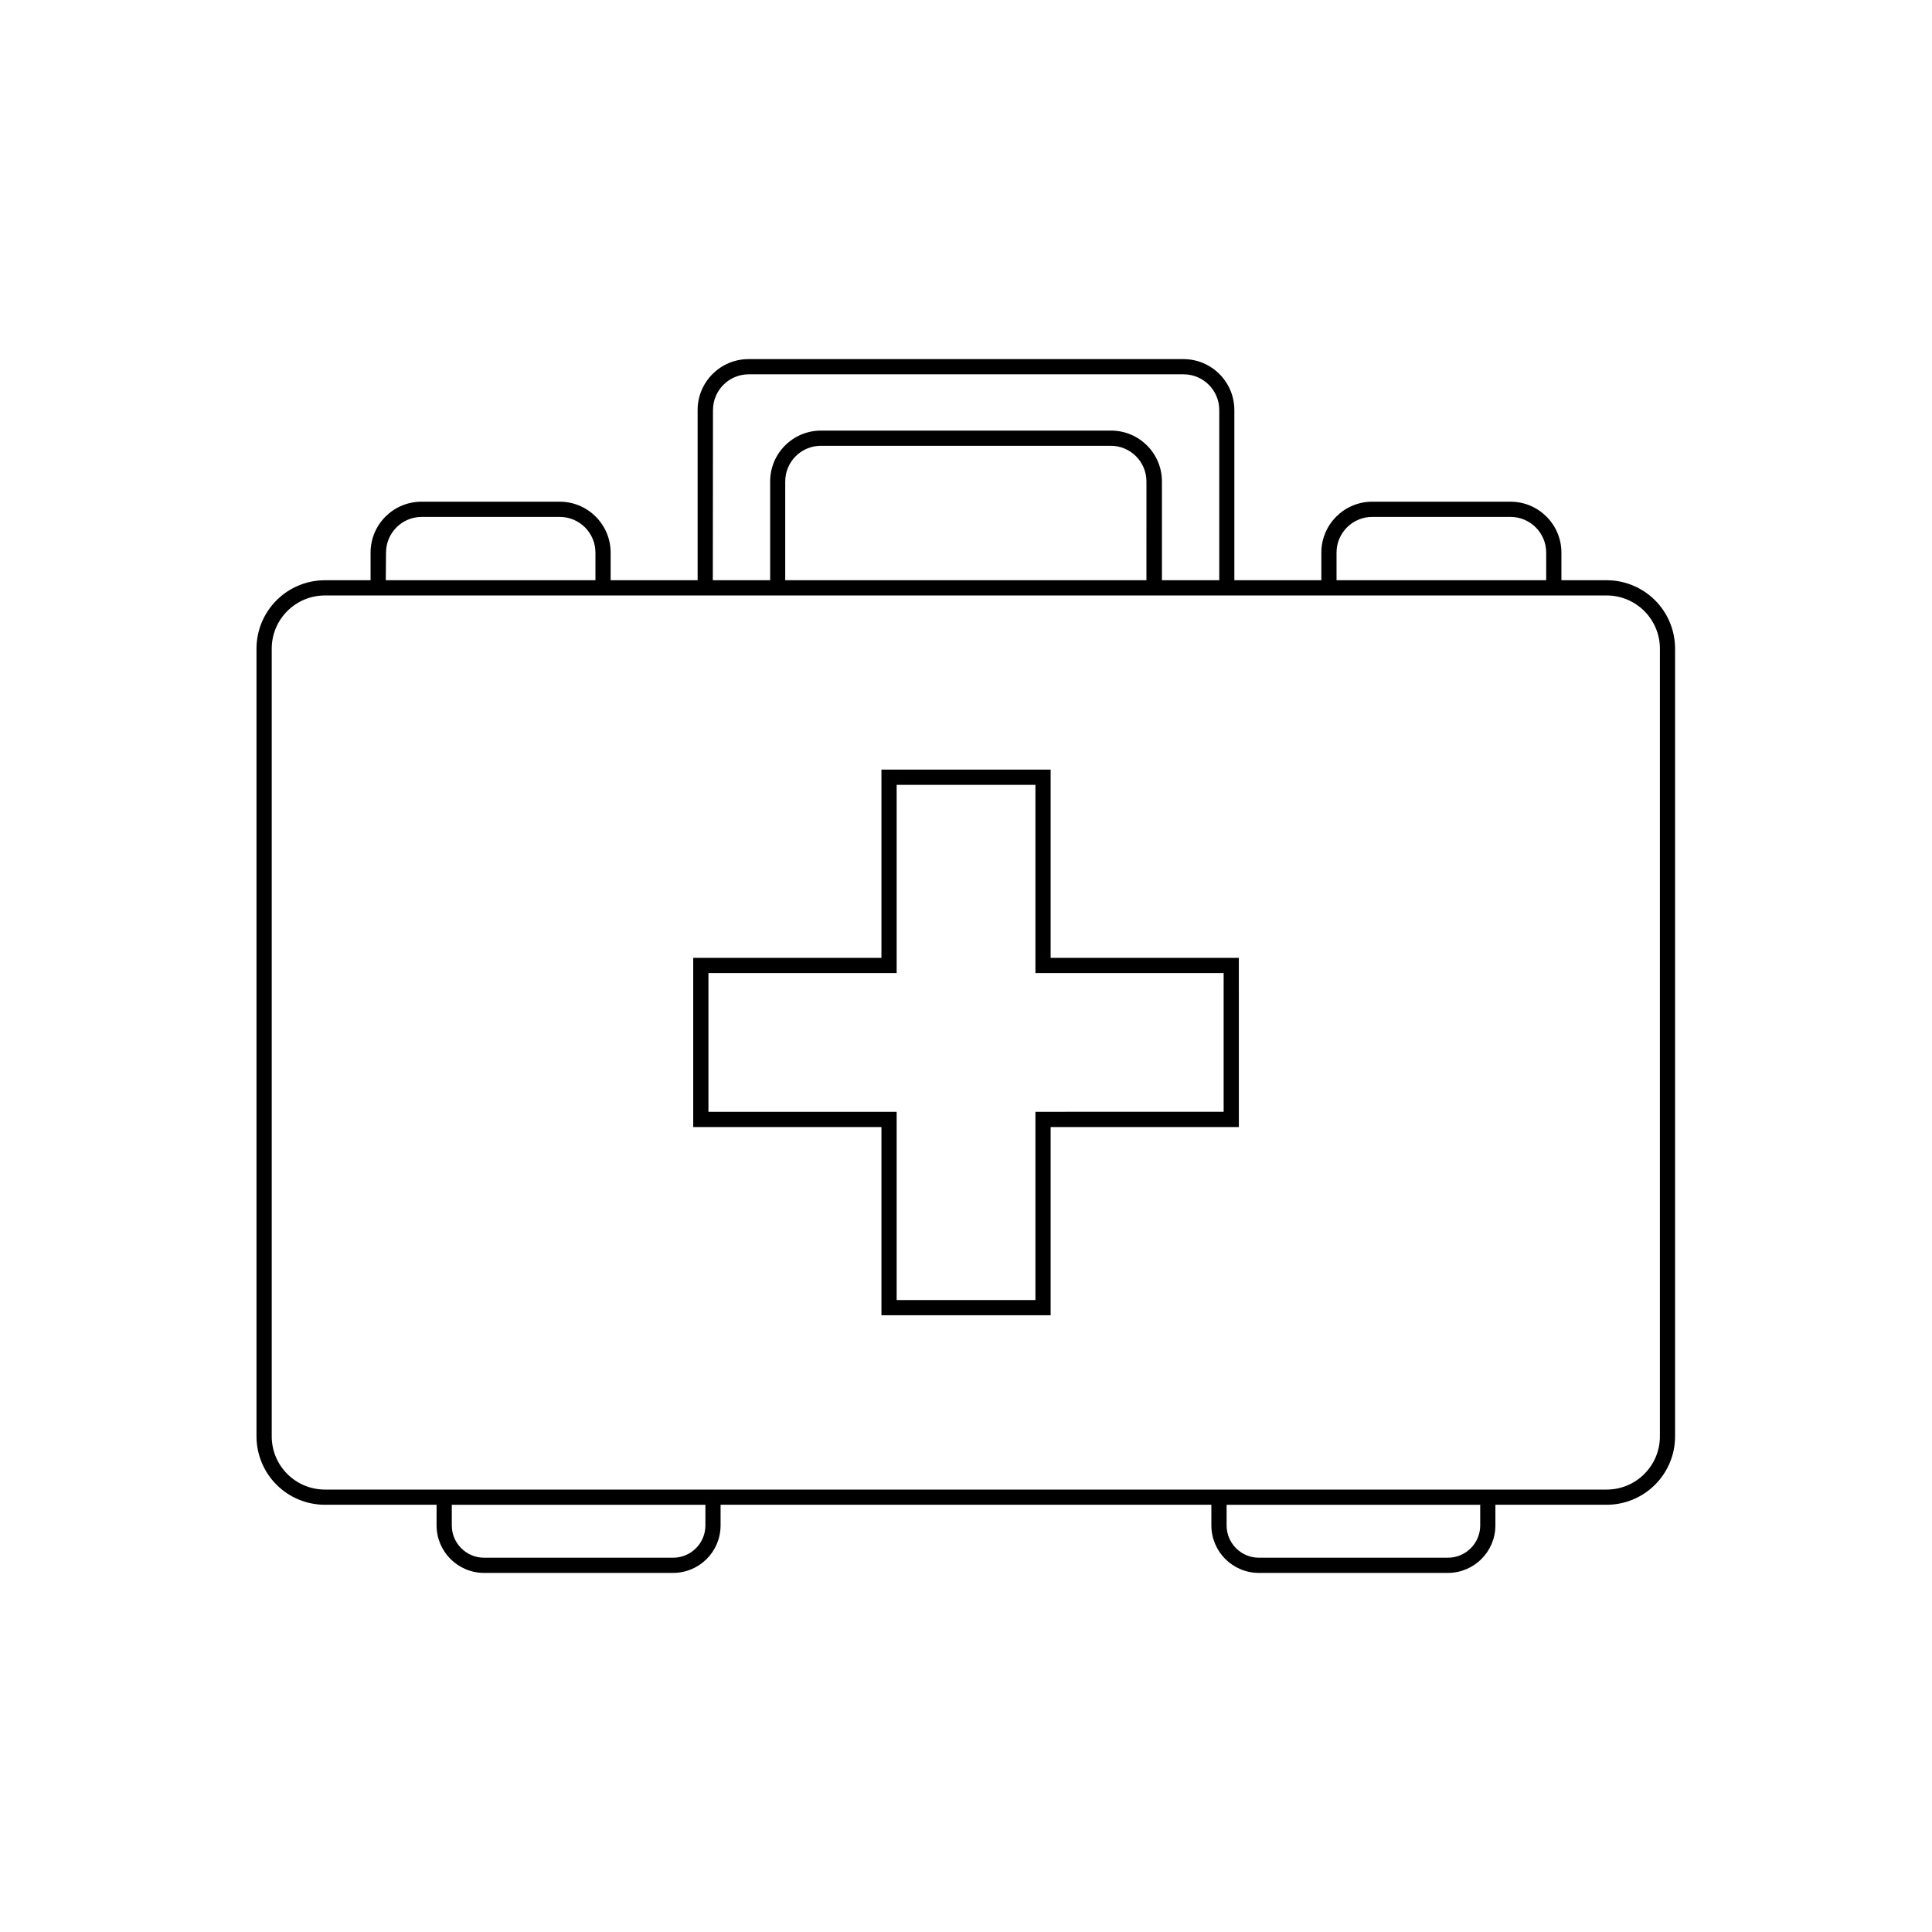 <?xml version="1.0" encoding="UTF-8"?>
<!-- Uploaded to: ICON Repo, www.iconrepo.com, Generator: ICON Repo Mixer Tools -->
<svg fill="#000000" width="800px" height="800px" version="1.1" viewBox="144 144 512 512" xmlns="http://www.w3.org/2000/svg">
 <g>
  <path d="m569.88 297.77h-12.09v-7.336c-0.012-7.441-6.043-13.469-13.484-13.48h-36.656c-7.441 0.012-13.469 6.039-13.48 13.48v7.336h-23.055v-45.121c-0.012-7.441-6.043-13.473-13.484-13.48h-115.27c-7.441 0.008-13.473 6.039-13.484 13.48v45.121h-23.051v-7.336c-0.012-7.441-6.043-13.469-13.484-13.48h-36.656c-7.441 0.012-13.473 6.039-13.48 13.48v7.336h-12.094c-4.789 0-9.383 1.895-12.781 5.269-3.398 3.375-5.324 7.957-5.356 12.746v208.96c0.027 4.793 1.949 9.379 5.348 12.758 3.398 3.383 7.996 5.277 12.789 5.277h29.586v5.481c0.008 6.941 5.633 12.566 12.574 12.578h50.117c6.941-0.012 12.566-5.637 12.574-12.578v-5.481h130.06v5.481h0.004c0.012 6.941 5.633 12.566 12.574 12.578h50.117c6.941-0.012 12.566-5.637 12.578-12.578v-5.481h29.582c4.777-0.027 9.348-1.934 12.727-5.312 3.375-3.375 5.285-7.949 5.309-12.723v-208.96c-0.031-4.769-1.941-9.34-5.316-12.711-3.379-3.371-7.945-5.277-12.719-5.305zm-71.684-7.336c0.012-5.215 4.238-9.441 9.453-9.449h36.656c5.215 0.008 9.441 4.234 9.453 9.449v7.336h-55.562zm-165.25-37.785h0.004c0.008-5.215 4.234-9.441 9.449-9.453h115.27c5.215 0.012 9.438 4.238 9.449 9.453v45.121h-15.195v-26.199c-0.008-7.438-6.043-13.461-13.48-13.461h-76.859c-7.441 0-13.473 6.023-13.484 13.461v26.199h-15.195zm114.87 45.121h-95.723v-26.199h0.004c0.008-5.211 4.238-9.43 9.449-9.43h76.82c5.215 0 9.441 4.219 9.453 9.43zm-201.52-7.336h0.004c0.012-5.215 4.234-9.441 9.449-9.449h36.598c5.215 0.008 9.441 4.234 9.453 9.449v7.336h-55.562zm84.641 257.83h0.004c-0.012 4.715-3.832 8.535-8.547 8.547h-50.117c-4.715-0.012-8.535-3.832-8.547-8.547v-5.481h67.211zm205.33 0h0.004c-0.012 4.715-3.832 8.535-8.547 8.547h-50.117c-4.715-0.012-8.535-3.832-8.543-8.547v-5.481h67.207zm47.621-23.52 0.004 0.004c-0.055 7.711-6.297 13.949-14.008 14.004h-339.77c-7.75 0-14.051-6.254-14.105-14.004v-208.96c0.066-7.742 6.363-13.984 14.105-13.984h339.77c7.703 0.055 13.941 6.281 14.008 13.984z"/>
  <path d="m422.43 347.96h-44.84v49.879h-49.879v44.84h49.879v49.879h44.84v-49.883h49.879l-0.004-44.836h-49.875zm45.848 53.906v36.777l-49.879 0.004v49.879l-36.777-0.004v-49.875h-49.879v-36.781h49.879v-49.875h36.777v49.879z"/>
 </g>
</svg>